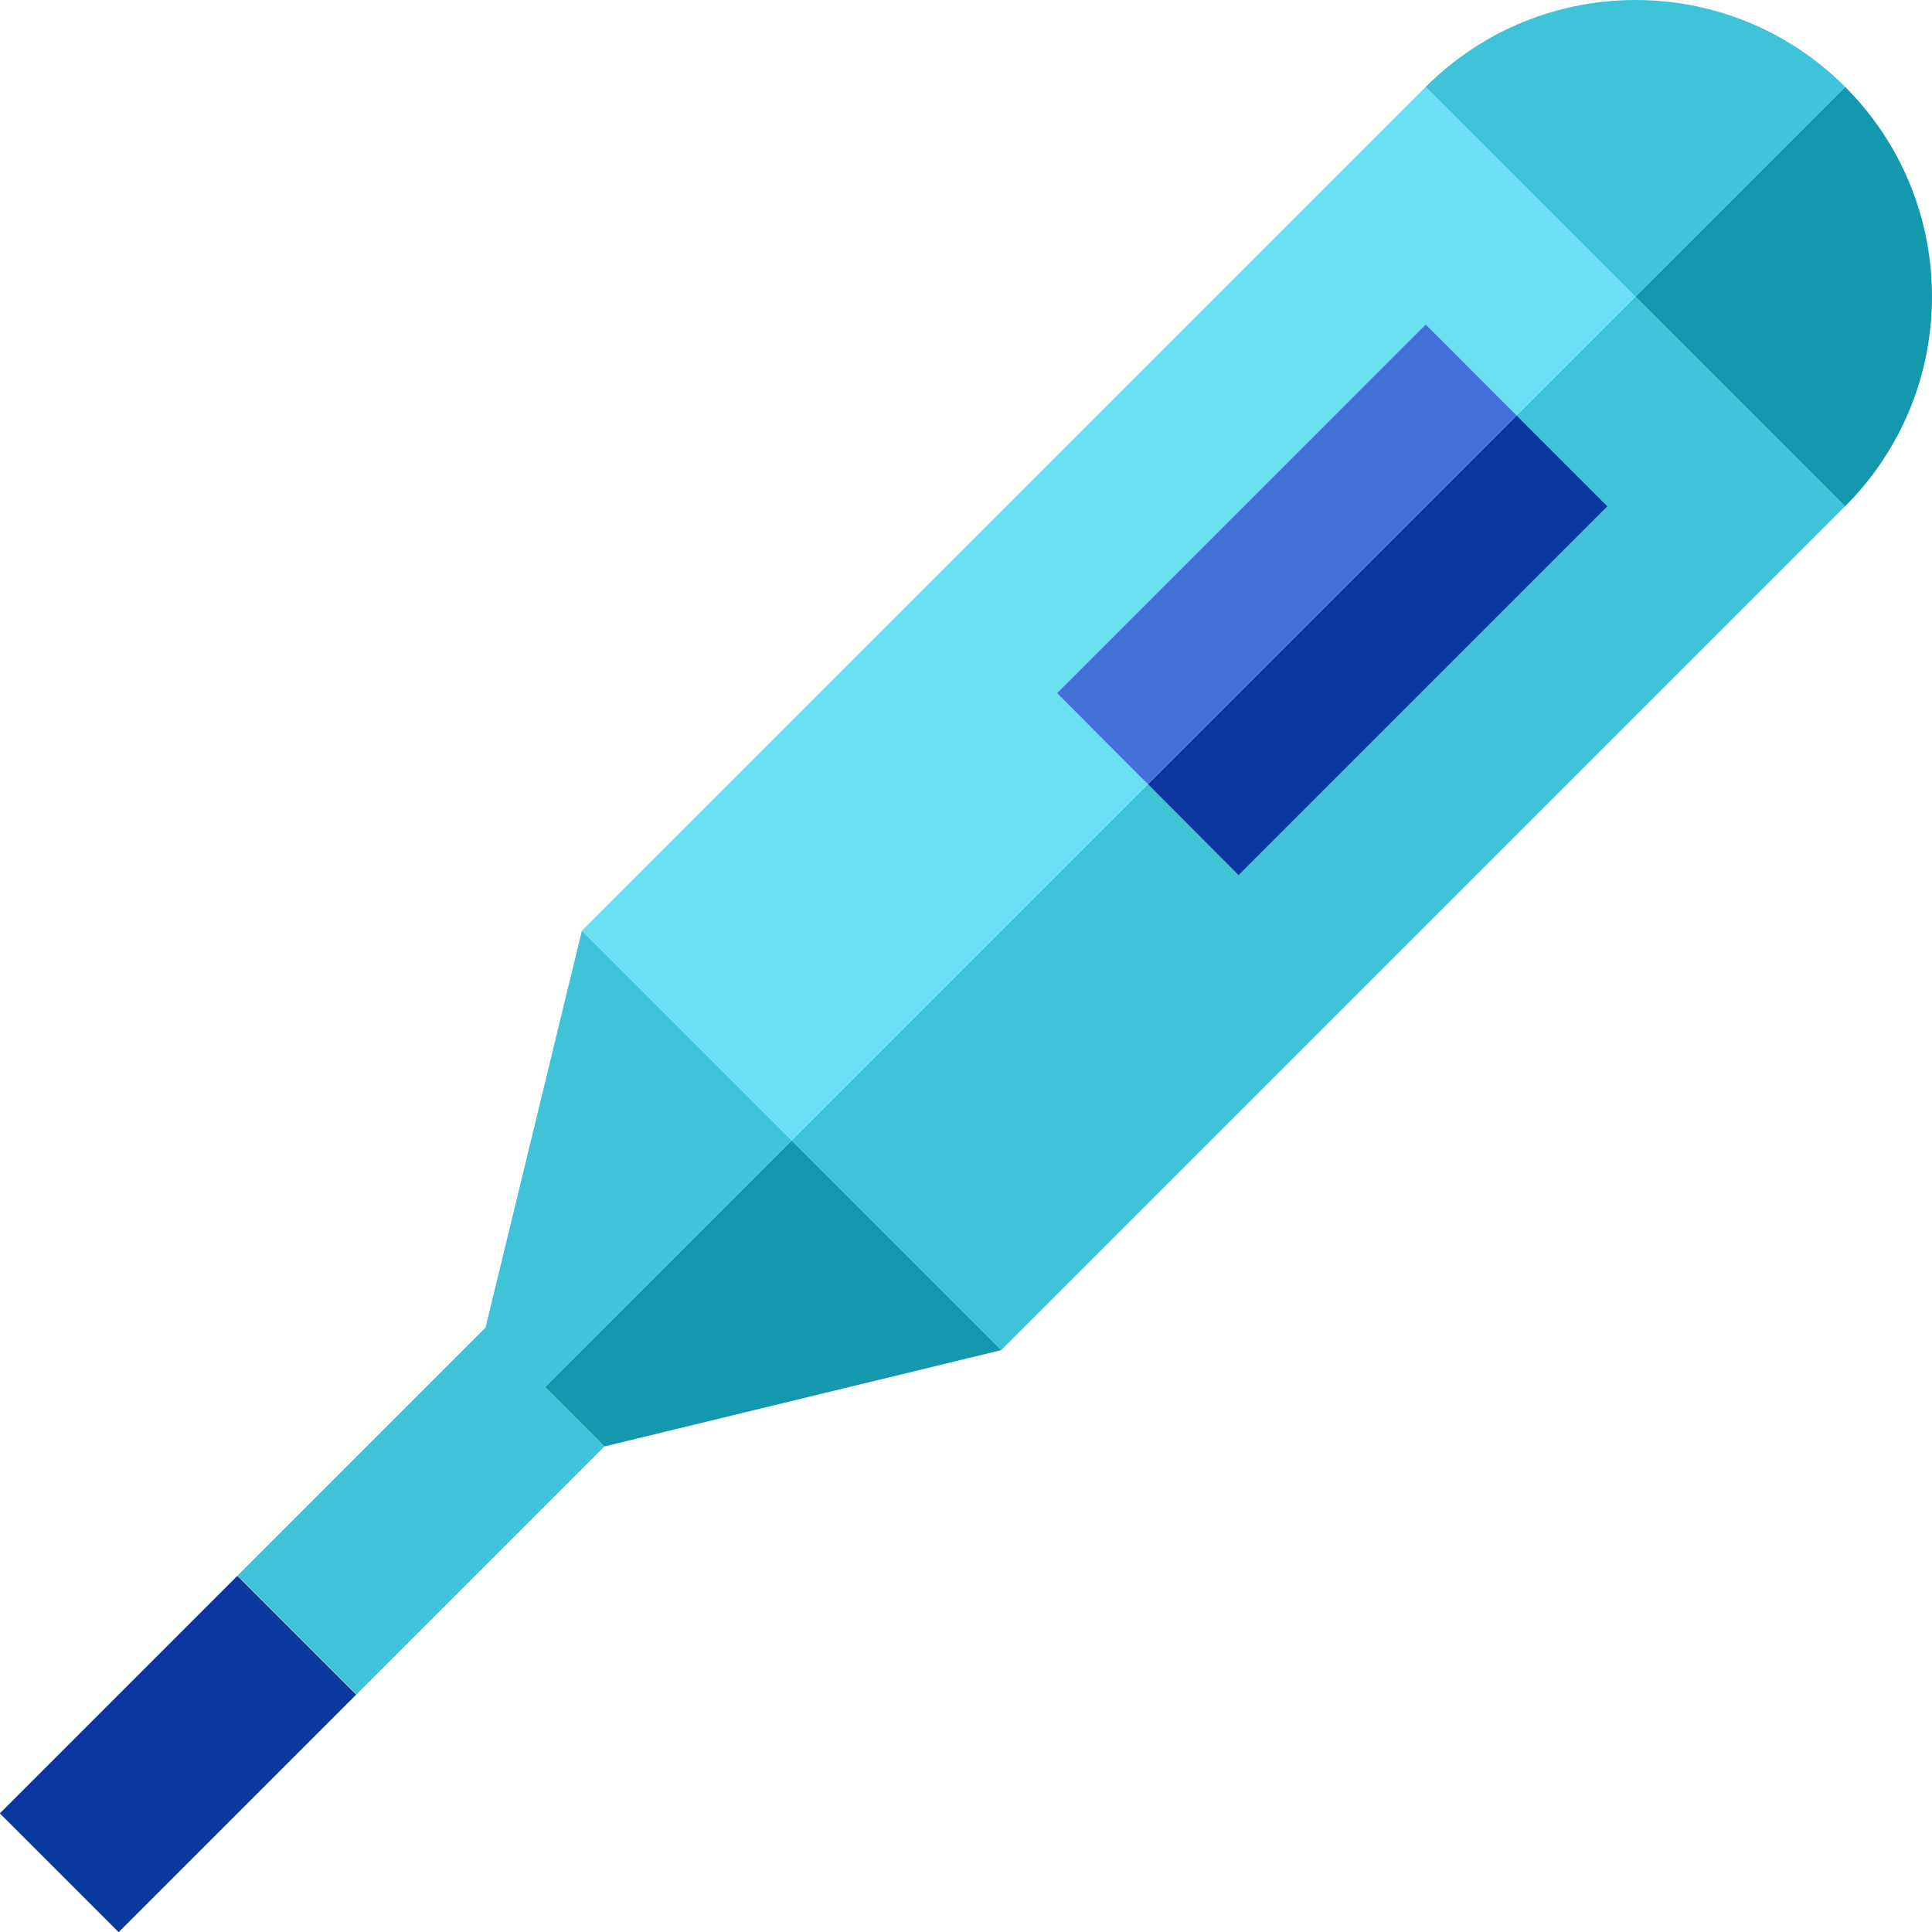 <?xml version="1.0" encoding="iso-8859-1"?>
<!-- Uploaded to: SVG Repo, www.svgrepo.com, Generator: SVG Repo Mixer Tools -->
<svg version="1.1" id="Capa_1" xmlns="http://www.w3.org/2000/svg" xmlns:xlink="http://www.w3.org/1999/xlink" 
	 viewBox="0 0 459.997 459.997" xml:space="preserve">
<g>
	
		<rect x="22.425" y="377.568" transform="matrix(-0.707 -0.707 0.707 -0.707 -222.836 742.834)" style="fill:#0B389C;" width="40.006" height="80"/>
	<polygon style="fill:#3FC3D8;" points="361.098,98.9 382.742,120.545 294.898,208.388 273.289,186.709 188.472,271.526 
		238.4,321.455 439.311,120.545 389.382,70.616 	"/>
	<path style="fill:#1398AD;" d="M439.318,20.68l-49.936,49.936l49.929,49.929C466.888,92.967,466.895,48.257,439.318,20.68z"/>
	<polygon style="fill:#1398AD;" points="129.746,330.251 143.89,344.395 238.4,321.455 188.472,271.526 	"/>
	<polygon style="fill:#0B389C;" points="294.898,208.388 382.742,120.545 361.098,98.9 273.289,186.709 	"/>
	<polygon style="fill:#3FC3D8;" points="188.472,271.526 138.543,221.597 115.602,316.107 56.569,375.14 84.857,403.428 
		143.89,344.395 129.746,330.251 	"/>
	<polygon style="fill:#6BE0F4;" points="273.289,186.709 251.68,165.029 339.453,77.255 361.098,98.9 389.382,70.616 
		339.453,20.687 138.543,221.597 188.472,271.526 	"/>
	<polygon style="fill:#4370D9;" points="251.68,165.029 273.289,186.709 361.098,98.9 339.453,77.255 	"/>
	<path style="fill:#3FC3D8;" d="M439.318,20.68c-27.577-27.577-72.288-27.57-99.865,0.007l49.929,49.929L439.318,20.68z"/>
</g>
</svg>